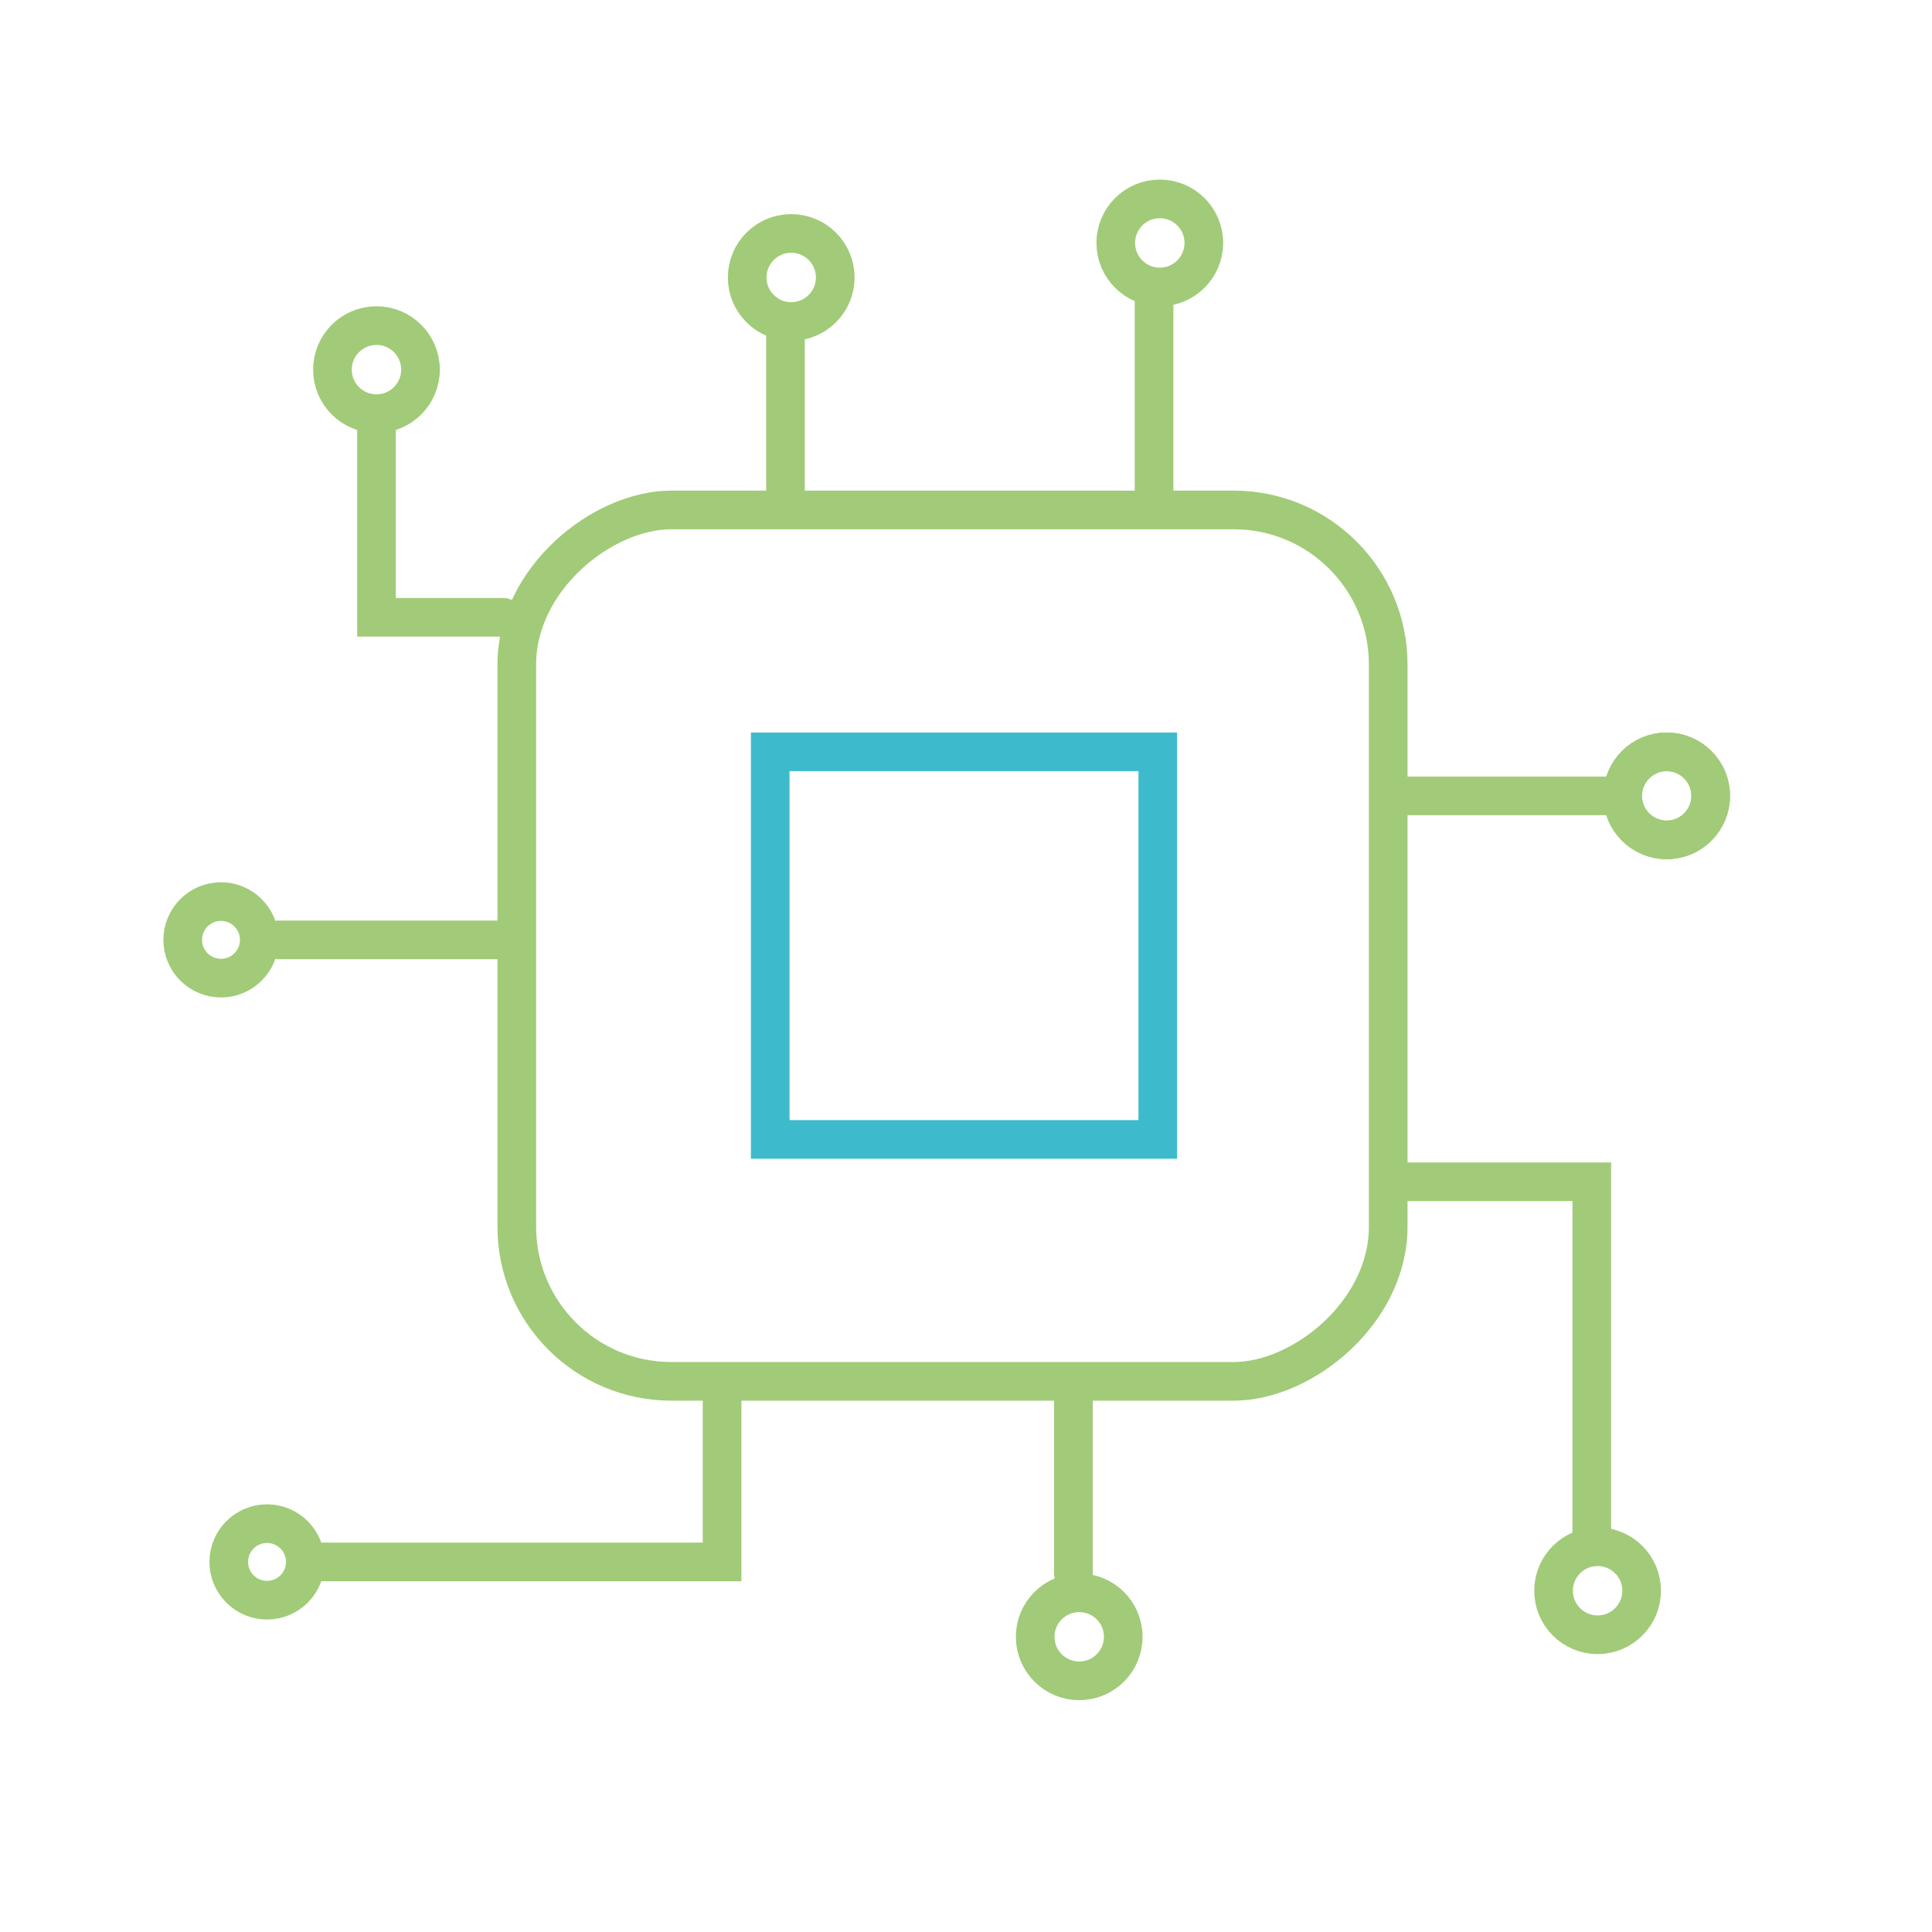 <svg width="100" height="100" viewBox="0 0 100 100" fill="none" xmlns="http://www.w3.org/2000/svg">
<rect x="71.853" y="26.394" width="45.104" height="45.104" rx="8" transform="rotate(90 71.853 26.394)" stroke="#A1CB78" stroke-width="2"/>
<rect x="59.927" y="38.915" width="20.061" height="20.061" transform="rotate(90 59.927 38.915)" stroke="#3DBBCD" stroke-width="2"/>
<path d="M72.255 61.169L82.391 61.169L82.391 79.652" stroke="#A1CB78" stroke-width="2" stroke-linecap="round"/>
<path d="M72.256 41.194L83.287 41.194" stroke="#A1CB78" stroke-width="2" stroke-linecap="round"/>
<path d="M59.734 25.989L59.734 15.257" stroke="#A1CB78" stroke-width="2" stroke-linecap="round"/>
<path d="M37.374 72.199L37.374 80.845L16.207 80.845" stroke="#A1CB78" stroke-width="2" stroke-linecap="round"/>
<path d="M26.341 48.648L14.416 48.648" stroke="#A1CB78" stroke-width="2" stroke-linecap="round"/>
<path d="M55.56 81.441L55.56 72.498" stroke="#A1CB78" stroke-width="2" stroke-linecap="round"/>
<path d="M26.047 31.952L19.488 31.952L19.488 22.114" stroke="#A1CB78" stroke-width="2" stroke-linecap="round"/>
<path d="M40.657 25.989L40.657 17.344" stroke="#A1CB78" stroke-width="2" stroke-linecap="round"/>
<circle cx="86.267" cy="41.194" r="2.279" transform="rotate(90 86.267 41.194)" stroke="#A1CB78" stroke-width="2"/>
<circle cx="86.267" cy="41.194" r="2.279" transform="rotate(90 86.267 41.194)" stroke="#A1CB78" stroke-width="2"/>
<circle cx="60.031" cy="12.574" r="2.279" transform="rotate(90 60.031 12.574)" stroke="#A1CB78" stroke-width="2"/>
<circle cx="40.953" cy="14.362" r="2.279" transform="rotate(90 40.953 14.362)" stroke="#A1CB78" stroke-width="2"/>
<circle cx="19.486" cy="19.132" r="2.279" transform="rotate(90 19.486 19.132)" stroke="#A1CB78" stroke-width="2"/>
<circle cx="82.691" cy="82.336" r="2.279" transform="rotate(90 82.691 82.336)" stroke="#A1CB78" stroke-width="2"/>
<circle cx="55.86" cy="84.721" r="2.279" transform="rotate(90 55.86 84.721)" stroke="#A1CB78" stroke-width="2"/>
<circle cx="11.439" cy="48.647" r="1.981" transform="rotate(90 11.439 48.647)" stroke="#A1CB78" stroke-width="2"/>
<circle cx="13.822" cy="80.845" r="1.981" transform="rotate(90 13.822 80.845)" stroke="#A1CB78" stroke-width="2"/>
</svg>
